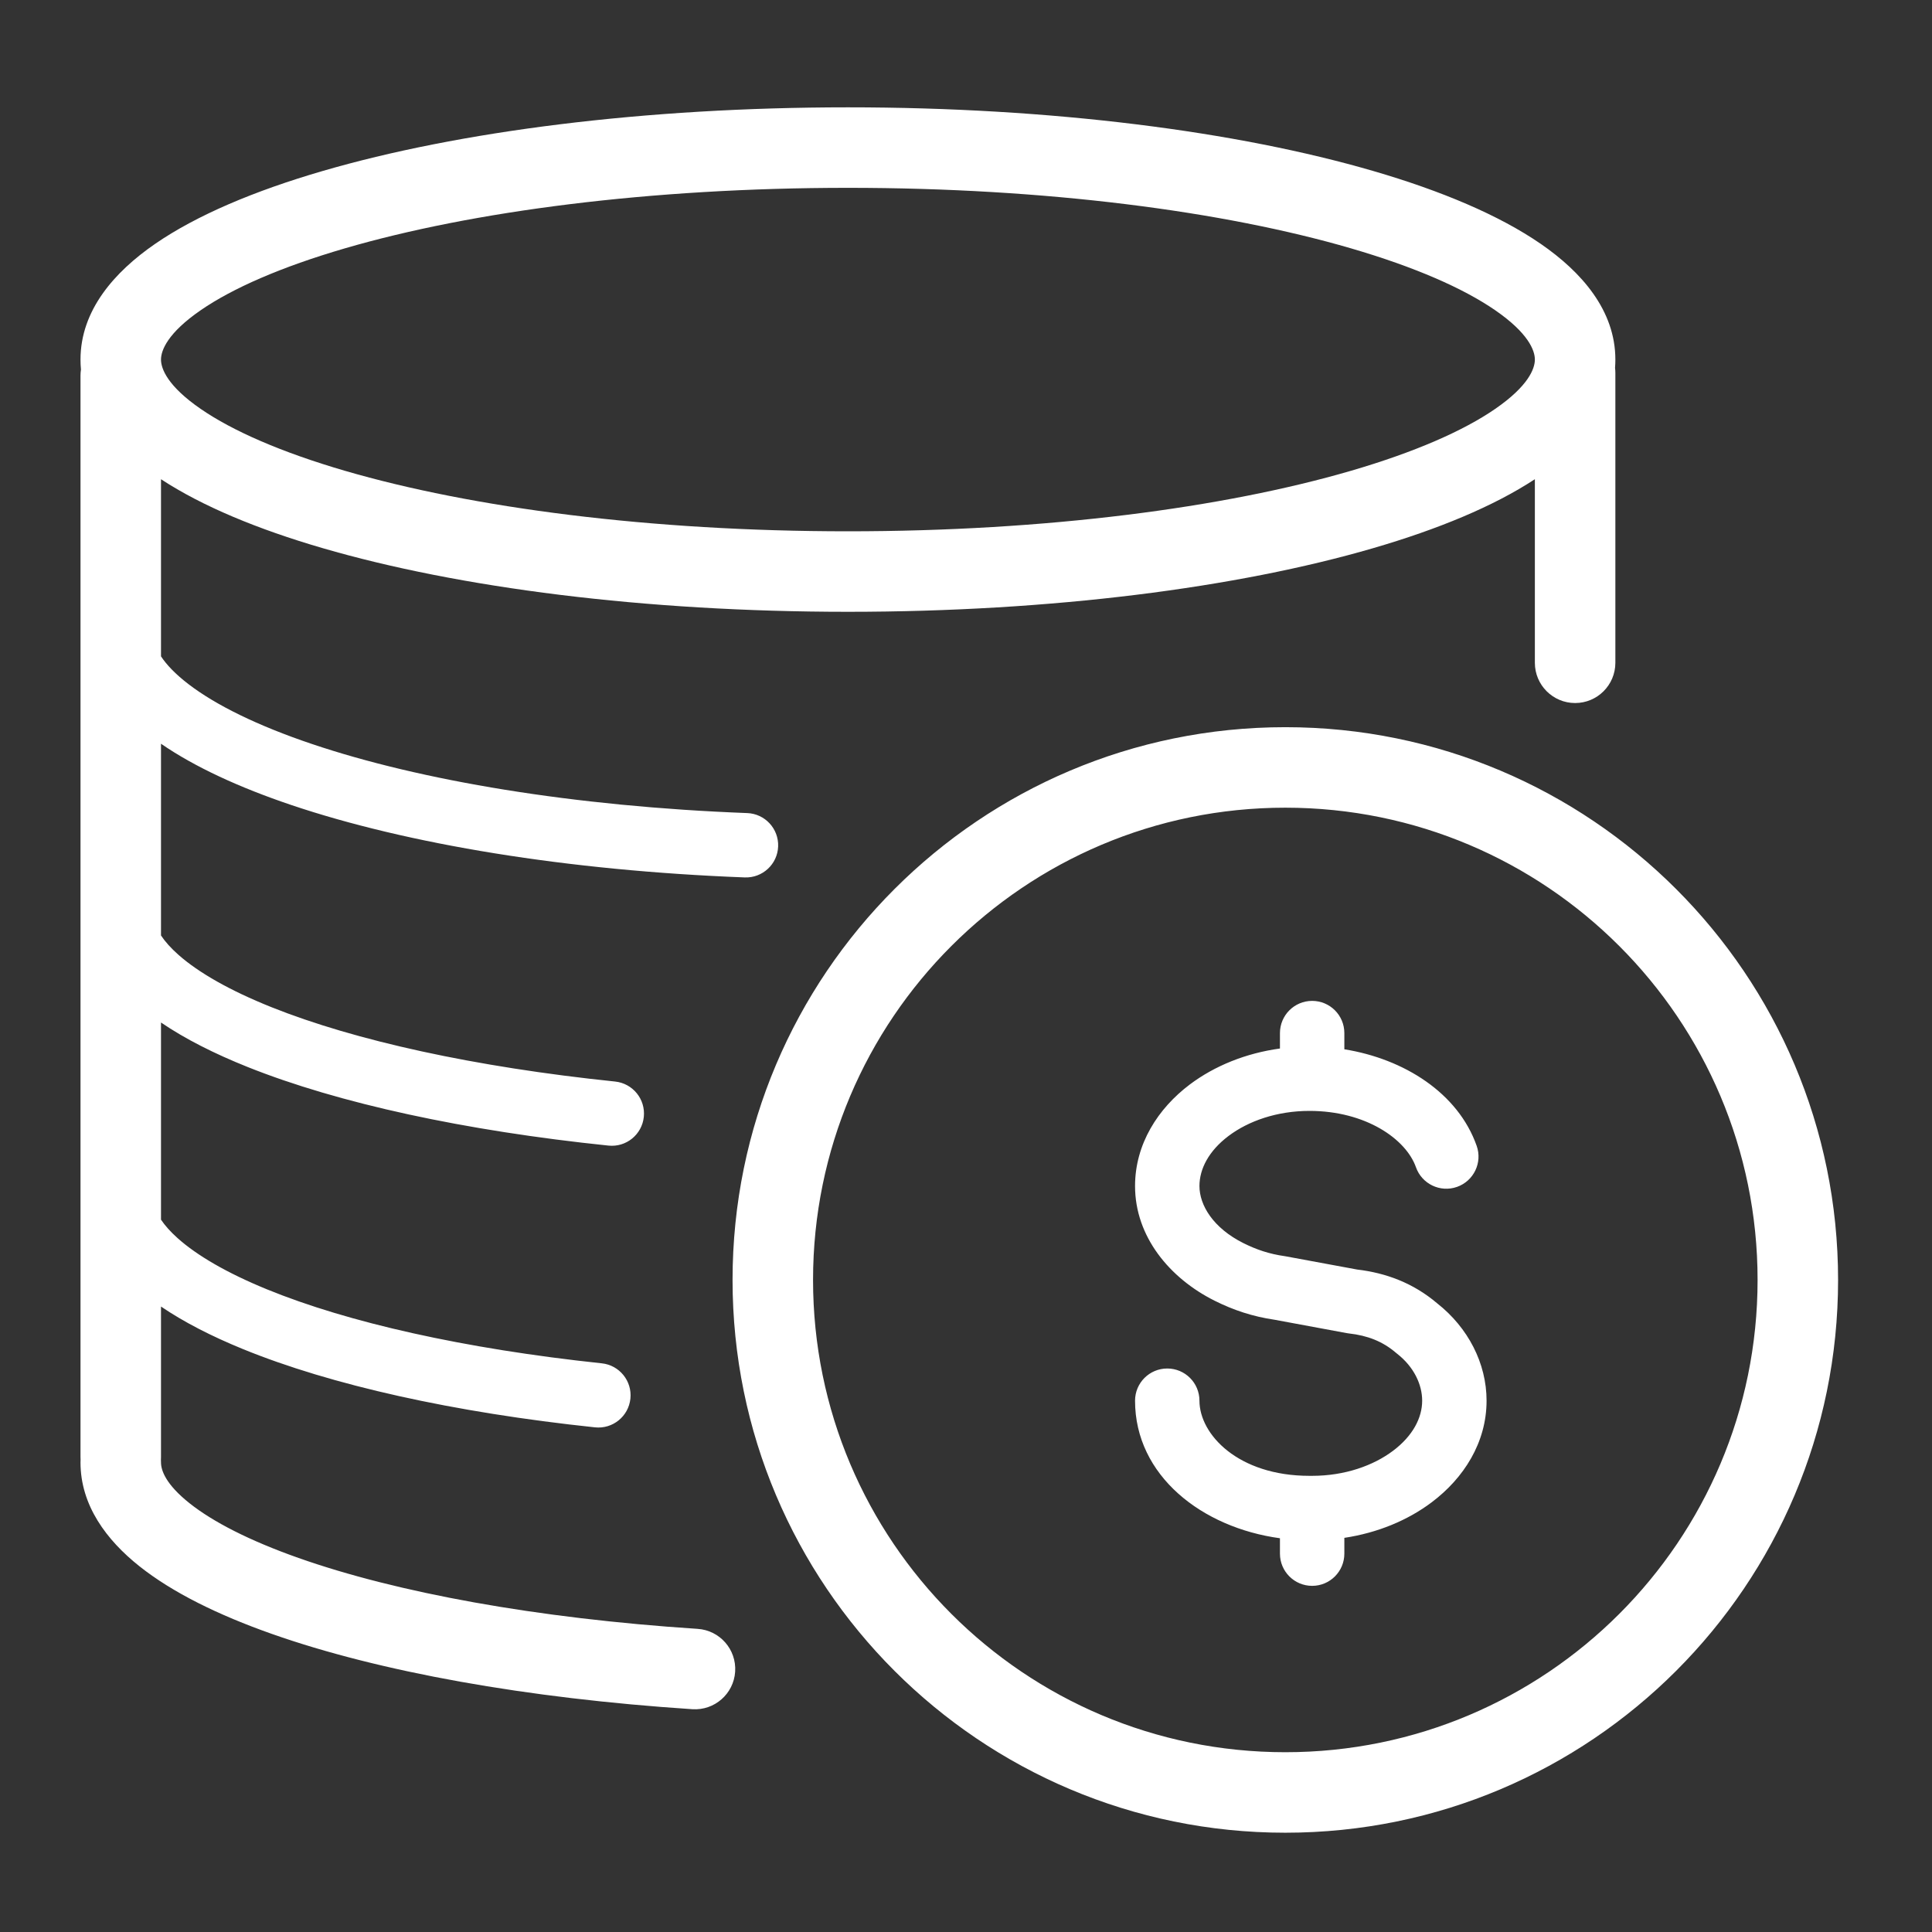 <?xml version="1.0" encoding="UTF-8"?> <svg xmlns="http://www.w3.org/2000/svg" width="72" height="72" viewBox="0 0 72 72" fill="none"><rect x="0" y="0" width="72" height="72" fill="#333333" stroke="none"/> <path fill-rule="evenodd" clip-rule="evenodd" d="M7.481 11.56C6.248 12.409 6 13.056 6 13.4C6 13.744 6.248 14.391 7.481 15.24C8.667 16.057 10.481 16.853 12.857 17.546C17.59 18.926 24.217 19.8 31.6 19.8C38.983 19.8 45.61 18.926 50.343 17.546C52.719 16.853 54.533 16.057 55.719 15.24C56.952 14.391 57.2 13.744 57.2 13.4C57.2 13.056 56.952 12.409 55.719 11.56C54.533 10.743 52.719 9.947 50.343 9.254C45.61 7.874 38.983 7 31.6 7C24.217 7 17.59 7.874 12.857 9.254C10.481 9.947 8.667 10.743 7.481 11.56ZM12.018 6.374C17.093 4.894 24.016 4 31.6 4C39.184 4 46.107 4.894 51.182 6.374C53.71 7.111 55.865 8.017 57.422 9.09C58.932 10.131 60.2 11.562 60.2 13.4C60.2 13.504 60.196 13.607 60.188 13.708C60.196 13.771 60.2 13.835 60.2 13.9V24.7C60.2 25.528 59.529 26.2 58.7 26.2C57.872 26.2 57.2 25.528 57.2 24.7V17.859C55.663 18.867 53.592 19.724 51.182 20.426C46.107 21.906 39.184 22.8 31.6 22.8C24.016 22.8 17.093 21.906 12.018 20.426C9.608 19.724 7.537 18.867 6 17.859V24.46C6.204 24.769 6.53 25.118 7.028 25.499C8.043 26.276 9.59 27.04 11.621 27.725C15.668 29.091 21.373 30.054 27.846 30.301C28.508 30.326 29.024 30.883 28.999 31.546C28.974 32.208 28.416 32.724 27.754 32.699C21.127 32.446 15.181 31.459 10.854 30C8.925 29.349 7.264 28.587 6 27.717V34.862C6.149 35.086 6.362 35.33 6.661 35.593C7.406 36.248 8.561 36.912 10.12 37.536C13.23 38.779 17.685 39.763 22.924 40.306C23.583 40.375 24.062 40.965 23.993 41.624C23.925 42.283 23.335 42.762 22.676 42.693C17.315 42.137 12.62 41.12 9.229 39.764C7.997 39.271 6.902 38.72 6 38.106V39.3V40V45.453C6.141 45.663 6.342 45.894 6.619 46.142C7.334 46.782 8.445 47.435 9.954 48.052C12.961 49.281 17.29 50.263 22.426 50.807C23.085 50.876 23.563 51.467 23.493 52.126C23.423 52.785 22.833 53.263 22.174 53.193C16.91 52.636 12.338 51.619 9.046 50.273C7.889 49.8 6.857 49.274 6 48.691V54.3C6 54.333 5.999 54.367 5.997 54.4C5.999 54.433 6 54.466 6 54.5C6 54.795 6.176 55.315 7.062 56.02C7.932 56.712 9.29 57.413 11.124 58.06C14.777 59.35 19.98 60.309 25.998 60.703C26.825 60.757 27.451 61.471 27.397 62.298C27.343 63.125 26.628 63.751 25.802 63.697C19.62 63.291 14.123 62.3 10.126 60.889C8.135 60.187 6.43 59.351 5.194 58.368C3.974 57.398 3 56.105 3 54.5C3 54.466 3.001 54.433 3.003 54.4C3.001 54.367 3 54.333 3 54.3V40V39.3V26.3V24.9V14C3 13.922 3.006 13.845 3.017 13.771C3.006 13.649 3 13.525 3 13.4C3 11.562 4.268 10.131 5.778 9.09C7.335 8.017 9.49 7.111 12.018 6.374ZM47.9 30.1C38.18 30.1 30.3 37.98 30.3 47.7C30.3 57.42 38.18 65.3 47.9 65.3C57.62 65.3 65.5 57.42 65.5 47.7C65.5 37.98 57.62 30.1 47.9 30.1ZM27.3 47.7C27.3 36.323 36.523 27.1 47.9 27.1C59.277 27.1 68.5 36.323 68.5 47.7C68.5 59.077 59.277 68.3 47.9 68.3C36.523 68.3 27.3 59.077 27.3 47.7ZM48.9 37.3C49.563 37.3 50.1 37.837 50.1 38.5V39.104C52.326 39.462 54.336 40.731 55.031 42.701C55.252 43.326 54.924 44.011 54.299 44.232C53.674 44.452 52.989 44.124 52.768 43.499C52.397 42.448 50.896 41.4 48.8 41.4C47.589 41.4 46.523 41.777 45.784 42.334C45.045 42.891 44.7 43.565 44.7 44.2C44.7 44.913 45.209 45.763 46.337 46.327C46.831 46.574 47.308 46.732 47.87 46.812C47.886 46.814 47.902 46.817 47.918 46.82L50.578 47.312C51.651 47.439 52.665 47.812 53.559 48.571C54.71 49.476 55.4 50.805 55.4 52.2C55.4 53.765 54.545 55.09 53.359 55.983C52.459 56.662 51.33 57.126 50.1 57.311V57.9C50.1 58.563 49.563 59.1 48.9 59.1C48.237 59.1 47.7 58.563 47.7 57.9V57.326C44.797 56.931 42.3 54.996 42.3 52.2C42.3 51.537 42.837 51 43.5 51C44.163 51 44.7 51.537 44.7 52.2C44.7 53.456 46.141 55 48.8 55C48.817 55 48.833 55 48.85 55.001C48.866 55 48.883 55 48.9 55C50.11 55 51.177 54.623 51.915 54.066C52.655 53.51 53 52.835 53 52.2C53 51.604 52.699 50.942 52.063 50.447C52.048 50.435 52.033 50.423 52.019 50.411C51.531 49.993 50.969 49.771 50.267 49.693C50.239 49.69 50.21 49.685 50.181 49.68L47.505 49.184C46.677 49.063 45.961 48.822 45.263 48.473C43.591 47.637 42.3 46.087 42.3 44.2C42.3 42.635 43.155 41.309 44.34 40.416C45.265 39.72 46.431 39.249 47.7 39.075V38.5C47.7 37.837 48.237 37.3 48.9 37.3Z" fill="white"></path> </svg> 